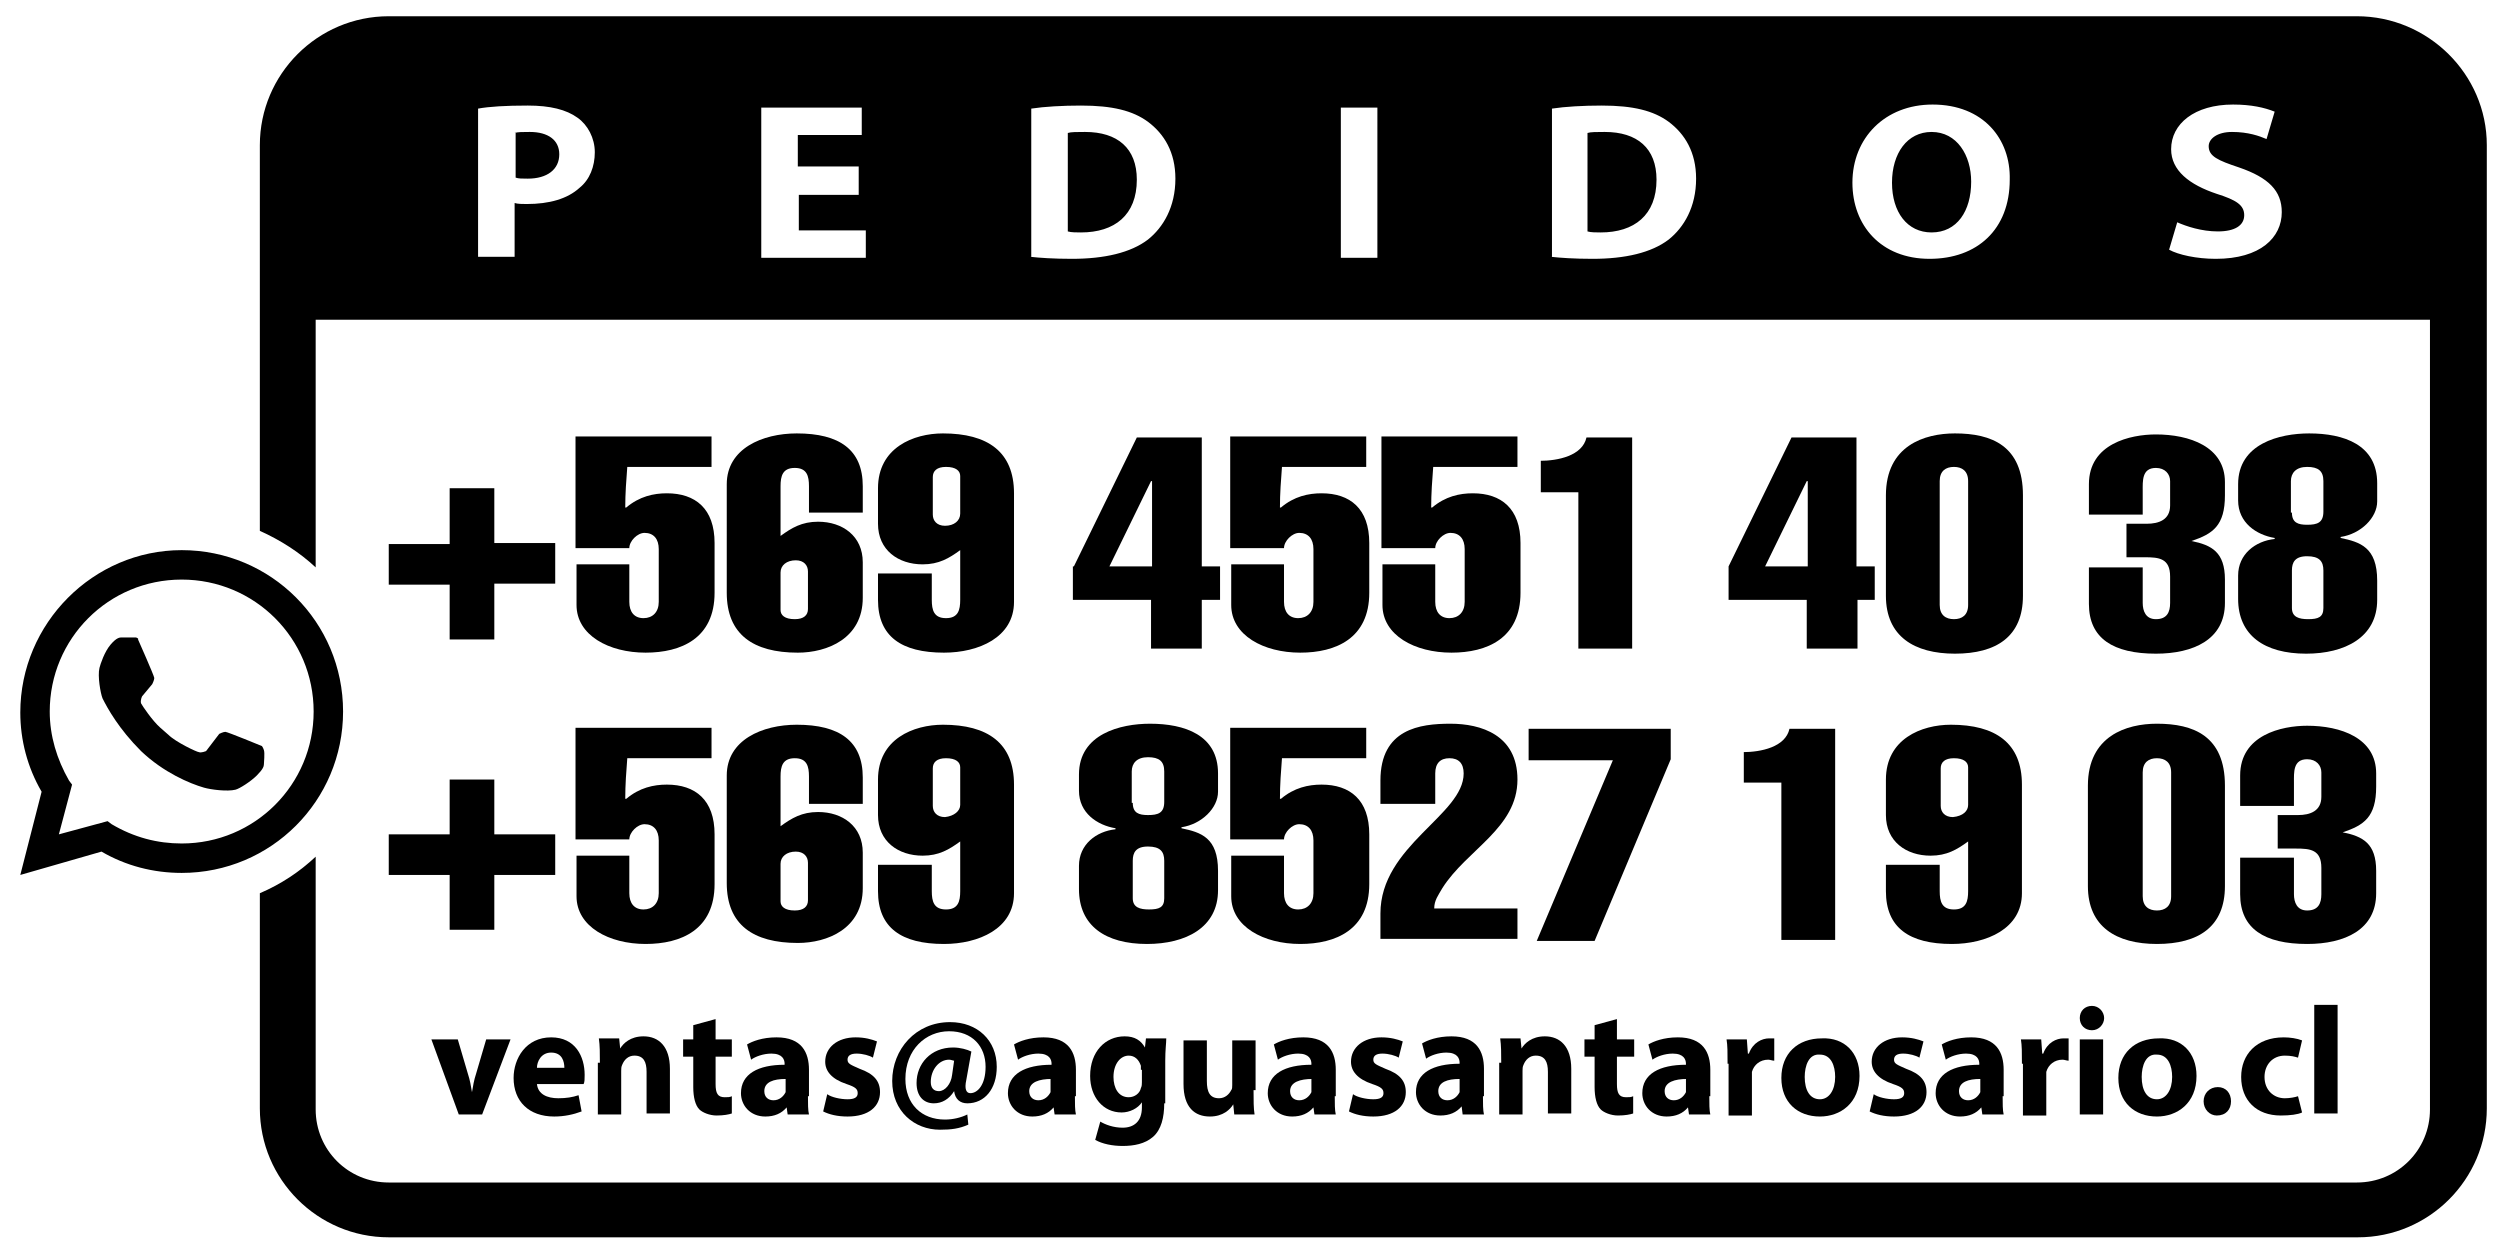 <?xml version="1.0" encoding="utf-8"?>
<!-- Generator: Adobe Illustrator 26.3.1, SVG Export Plug-In . SVG Version: 6.00 Build 0)  -->
<svg version="1.1" id="Capa_1" xmlns="http://www.w3.org/2000/svg" xmlns:xlink="http://www.w3.org/1999/xlink" x="0px" y="0px"
	 viewBox="0 0 246.3 123.9" style="enable-background:new 0 0 246.3 123.9;" xml:space="preserve">
<g>
	<g>
		<path d="M45.1,102.4l1,3.4c0.2,0.6,0.3,1.2,0.4,1.8h0c0.1-0.6,0.2-1.2,0.4-1.8l1-3.4h2.4l-2.8,7.4h-2.3l-2.7-7.4H45.1z"/>
		<path d="M52.9,106.8c0.1,1,1,1.4,2.1,1.4c0.8,0,1.4-0.1,2-0.3l0.3,1.6c-0.8,0.3-1.7,0.5-2.7,0.5c-2.5,0-4-1.5-4-3.8
			c0-1.9,1.2-4,3.7-4c2.4,0,3.3,1.9,3.3,3.7c0,0.4,0,0.7-0.1,0.9H52.9z M55.6,105.2c0-0.6-0.2-1.5-1.3-1.5c-1,0-1.4,0.9-1.4,1.5
			H55.6z"/>
		<path d="M59.1,104.7c0-0.9,0-1.7-0.1-2.4h2l0.1,1h0c0.3-0.5,1-1.2,2.3-1.2c1.5,0,2.6,1,2.6,3.2v4.4h-2.3v-4.1c0-1-0.3-1.6-1.2-1.6
			c-0.6,0-1,0.4-1.2,0.9c-0.1,0.2-0.1,0.4-0.1,0.6v4.3h-2.3V104.7z"/>
		<path d="M70.5,100.4v2h1.6v1.7h-1.6v2.7c0,0.9,0.2,1.3,0.9,1.3c0.3,0,0.5,0,0.7-0.1l0,1.7c-0.3,0.1-0.8,0.2-1.5,0.2
			c-0.7,0-1.4-0.3-1.7-0.6c-0.4-0.4-0.6-1.2-0.6-2.2v-3h-1v-1.7h1V101L70.5,100.4z"/>
		<path d="M79.6,108c0,0.7,0,1.4,0.1,1.8h-2.1l-0.1-0.7h0c-0.5,0.6-1.2,0.9-2.1,0.9c-1.5,0-2.4-1.1-2.4-2.3c0-1.9,1.7-2.8,4.3-2.8
			v-0.1c0-0.4-0.2-1-1.3-1c-0.8,0-1.6,0.3-2,0.6l-0.4-1.5c0.5-0.3,1.5-0.7,2.9-0.7c2.5,0,3.2,1.5,3.2,3.2V108z M77.4,106.3
			c-1.2,0-2.1,0.3-2.1,1.2c0,0.6,0.4,0.9,0.9,0.9c0.6,0,1-0.4,1.2-0.8c0-0.1,0-0.3,0-0.4V106.3z"/>
		<path d="M81.5,107.8c0.4,0.3,1.3,0.5,2,0.5c0.7,0,1-0.2,1-0.6c0-0.4-0.2-0.6-1.1-0.9c-1.5-0.5-2.1-1.3-2.1-2.2
			c0-1.4,1.2-2.4,3-2.4c0.9,0,1.6,0.2,2.1,0.4l-0.4,1.6c-0.3-0.2-1-0.4-1.6-0.4c-0.6,0-0.9,0.2-0.9,0.6s0.3,0.5,1.2,0.9
			c1.4,0.5,2,1.2,2,2.3c0,1.4-1.1,2.4-3.2,2.4c-1,0-1.8-0.2-2.4-0.5L81.5,107.8z"/>
		<path d="M95.4,110.8c-0.9,0.4-1.7,0.5-2.8,0.5c-2.5,0-4.7-1.8-4.7-4.8c0-3.1,2.3-5.8,5.7-5.8c2.7,0,4.6,1.8,4.6,4.4
			c0,2.2-1.2,3.6-2.9,3.6c-0.7,0-1.2-0.4-1.3-1.2h0c-0.5,0.8-1.2,1.2-2,1.2c-1,0-1.7-0.7-1.7-2c0-1.9,1.4-3.5,3.6-3.5
			c0.7,0,1.4,0.2,1.8,0.4l-0.5,2.8c-0.2,0.9,0,1.3,0.4,1.3c0.7,0,1.5-0.8,1.5-2.6c0-2-1.3-3.5-3.6-3.5c-2.3,0-4.3,1.8-4.3,4.7
			c0,2.5,1.6,4,3.9,4c0.8,0,1.6-0.2,2.2-0.5L95.4,110.8z M94,104.5c-0.1,0-0.3-0.1-0.5-0.1c-1,0-1.8,1-1.8,2.2
			c0,0.6,0.3,0.9,0.8,0.9c0.6,0,1.2-0.7,1.3-1.6L94,104.5z"/>
		<path d="M105.9,108c0,0.7,0,1.4,0.1,1.8h-2.1l-0.1-0.7h0c-0.5,0.6-1.2,0.9-2.1,0.9c-1.5,0-2.4-1.1-2.4-2.3c0-1.9,1.7-2.8,4.3-2.8
			v-0.1c0-0.4-0.2-1-1.3-1c-0.8,0-1.6,0.3-2,0.6l-0.4-1.5c0.5-0.3,1.5-0.7,2.9-0.7c2.5,0,3.2,1.5,3.2,3.2V108z M103.6,106.3
			c-1.2,0-2.2,0.3-2.2,1.2c0,0.6,0.4,0.9,0.9,0.9c0.6,0,1-0.4,1.2-0.8c0-0.1,0-0.3,0-0.4V106.3z"/>
		<path d="M114.7,108.7c0,1.4-0.3,2.6-1.1,3.3c-0.8,0.7-1.9,0.9-3,0.9c-1,0-2-0.2-2.7-0.6l0.5-1.8c0.5,0.3,1.3,0.6,2.2,0.6
			c1.1,0,1.9-0.6,1.9-2v-0.5h0c-0.4,0.6-1.2,1-2,1c-1.8,0-3.1-1.5-3.1-3.6c0-2.4,1.5-3.9,3.4-3.9c1,0,1.6,0.4,2,1.1h0l0.1-0.9h2
			c0,0.5-0.1,1.1-0.1,2.2V108.7z M112.4,105.4c0-0.1,0-0.3,0-0.4c-0.2-0.6-0.6-1-1.2-1c-0.8,0-1.5,0.8-1.5,2.1c0,1.1,0.5,2,1.5,2
			c0.6,0,1.1-0.4,1.2-0.9c0.1-0.2,0.1-0.4,0.1-0.6V105.4z"/>
		<path d="M123.5,107.4c0,1,0,1.8,0.1,2.4h-2l-0.1-1h0c-0.3,0.5-1,1.2-2.3,1.2c-1.5,0-2.6-0.9-2.6-3.2v-4.3h2.3v4
			c0,1.1,0.3,1.7,1.2,1.7c0.6,0,1-0.4,1.2-0.8c0.1-0.1,0.1-0.3,0.1-0.5v-4.4h2.3V107.4z"/>
		<path d="M131.5,108c0,0.7,0,1.4,0.1,1.8h-2.1l-0.1-0.7h0c-0.5,0.6-1.2,0.9-2.1,0.9c-1.5,0-2.4-1.1-2.4-2.3c0-1.9,1.7-2.8,4.3-2.8
			v-0.1c0-0.4-0.2-1-1.3-1c-0.8,0-1.6,0.3-2,0.6l-0.4-1.5c0.5-0.3,1.5-0.7,2.9-0.7c2.5,0,3.2,1.5,3.2,3.2V108z M129.3,106.3
			c-1.2,0-2.2,0.3-2.2,1.2c0,0.6,0.4,0.9,0.9,0.9c0.6,0,1-0.4,1.2-0.8c0-0.1,0-0.3,0-0.4V106.3z"/>
		<path d="M133.3,107.8c0.4,0.3,1.3,0.5,2,0.5c0.7,0,1-0.2,1-0.6c0-0.4-0.2-0.6-1.1-0.9c-1.5-0.5-2.1-1.3-2.1-2.2
			c0-1.4,1.2-2.4,3-2.4c0.9,0,1.6,0.2,2.1,0.4l-0.4,1.6c-0.3-0.2-1-0.4-1.6-0.4c-0.6,0-0.9,0.2-0.9,0.6s0.3,0.5,1.2,0.9
			c1.4,0.5,2,1.2,2,2.3c0,1.4-1.1,2.4-3.2,2.4c-1,0-1.8-0.2-2.4-0.5L133.3,107.8z"/>
		<path d="M146.1,108c0,0.7,0,1.4,0.1,1.8h-2.1L144,109h0c-0.5,0.6-1.2,0.9-2.1,0.9c-1.5,0-2.4-1.1-2.4-2.3c0-1.9,1.7-2.8,4.3-2.8
			v-0.1c0-0.4-0.2-1-1.3-1c-0.8,0-1.6,0.3-2,0.6l-0.4-1.5c0.5-0.3,1.5-0.7,2.9-0.7c2.5,0,3.2,1.5,3.2,3.2V108z M143.8,106.3
			c-1.2,0-2.1,0.3-2.1,1.2c0,0.6,0.4,0.9,0.9,0.9c0.6,0,1-0.4,1.2-0.8c0-0.1,0-0.3,0-0.4V106.3z"/>
		<path d="M147.9,104.7c0-0.9,0-1.7-0.1-2.4h2l0.1,1h0c0.3-0.5,1-1.2,2.3-1.2c1.5,0,2.6,1,2.6,3.2v4.4h-2.3v-4.1
			c0-1-0.3-1.6-1.2-1.6c-0.6,0-1,0.4-1.2,0.9c-0.1,0.2-0.1,0.4-0.1,0.6v4.3h-2.3V104.7z"/>
		<path d="M159.3,100.4v2h1.7v1.7h-1.7v2.7c0,0.9,0.2,1.3,0.9,1.3c0.3,0,0.5,0,0.7-0.1l0,1.7c-0.3,0.1-0.8,0.2-1.5,0.2
			c-0.7,0-1.4-0.3-1.7-0.6c-0.4-0.4-0.6-1.2-0.6-2.2v-3h-1v-1.7h1V101L159.3,100.4z"/>
		<path d="M168.4,108c0,0.7,0,1.4,0.1,1.8h-2.1l-0.1-0.7h0c-0.5,0.6-1.2,0.9-2.1,0.9c-1.5,0-2.4-1.1-2.4-2.3c0-1.9,1.7-2.8,4.3-2.8
			v-0.1c0-0.4-0.2-1-1.3-1c-0.8,0-1.6,0.3-2,0.6l-0.4-1.5c0.5-0.3,1.5-0.7,2.9-0.7c2.5,0,3.2,1.5,3.2,3.2V108z M166.2,106.3
			c-1.2,0-2.2,0.3-2.2,1.2c0,0.6,0.4,0.9,0.9,0.9c0.6,0,1-0.4,1.2-0.8c0-0.1,0-0.3,0-0.4V106.3z"/>
		<path d="M170.2,104.8c0-1.1,0-1.8-0.1-2.4h2l0.1,1.4h0.1c0.4-1.1,1.3-1.5,2-1.5c0.2,0,0.3,0,0.5,0v2.2c-0.2,0-0.4-0.1-0.6-0.1
			c-0.8,0-1.4,0.5-1.6,1.2c0,0.2,0,0.3,0,0.5v3.8h-2.3V104.8z"/>
		<path d="M183.2,106c0,2.7-1.9,4-3.9,4c-2.2,0-3.8-1.4-3.8-3.8c0-2.4,1.6-3.9,4-3.9C181.7,102.2,183.2,103.7,183.2,106z
			 M177.8,106.1c0,1.3,0.5,2.2,1.5,2.2c0.9,0,1.5-0.9,1.5-2.2c0-1.1-0.4-2.2-1.5-2.2C178.2,103.8,177.8,105,177.8,106.1z"/>
		<path d="M184.6,107.8c0.4,0.3,1.3,0.5,2,0.5c0.7,0,1-0.2,1-0.6c0-0.4-0.2-0.6-1.1-0.9c-1.5-0.5-2.1-1.3-2.1-2.2
			c0-1.4,1.2-2.4,3-2.4c0.9,0,1.6,0.2,2.1,0.4l-0.4,1.6c-0.3-0.2-1-0.4-1.6-0.4c-0.6,0-0.9,0.2-0.9,0.6s0.3,0.5,1.2,0.9
			c1.4,0.5,2,1.2,2,2.3c0,1.4-1.1,2.4-3.2,2.4c-1,0-1.8-0.2-2.4-0.5L184.6,107.8z"/>
		<path d="M197.3,108c0,0.7,0,1.4,0.1,1.8h-2.1l-0.1-0.7h0c-0.5,0.6-1.2,0.9-2.1,0.9c-1.5,0-2.4-1.1-2.4-2.3c0-1.9,1.7-2.8,4.3-2.8
			v-0.1c0-0.4-0.2-1-1.3-1c-0.8,0-1.6,0.3-2,0.6l-0.4-1.5c0.5-0.3,1.5-0.7,2.9-0.7c2.5,0,3.2,1.5,3.2,3.2V108z M195.1,106.3
			c-1.2,0-2.1,0.3-2.1,1.2c0,0.6,0.4,0.9,0.9,0.9c0.6,0,1-0.4,1.2-0.8c0-0.1,0-0.3,0-0.4V106.3z"/>
		<path d="M199.2,104.8c0-1.1,0-1.8-0.1-2.4h2l0.1,1.4h0.1c0.4-1.1,1.3-1.5,2-1.5c0.2,0,0.3,0,0.5,0v2.2c-0.2,0-0.4-0.1-0.6-0.1
			c-0.8,0-1.4,0.5-1.6,1.2c0,0.2,0,0.3,0,0.5v3.8h-2.3V104.8z"/>
		<path d="M207.3,100.3c0,0.6-0.5,1.2-1.2,1.2c-0.7,0-1.2-0.5-1.2-1.2c0-0.7,0.5-1.2,1.2-1.2S207.3,99.7,207.3,100.3z M204.9,109.8
			v-7.4h2.3v7.4H204.9z"/>
		<path d="M216.4,106c0,2.7-1.9,4-3.9,4c-2.2,0-3.8-1.4-3.8-3.8c0-2.4,1.6-3.9,4-3.9C214.9,102.2,216.4,103.7,216.4,106z M211,106.1
			c0,1.3,0.5,2.2,1.5,2.2c0.9,0,1.5-0.9,1.5-2.2c0-1.1-0.4-2.2-1.5-2.2C211.4,103.8,211,105,211,106.1z"/>
		<path d="M217.1,108.5c0-0.8,0.6-1.4,1.4-1.4c0.8,0,1.3,0.6,1.3,1.4c0,0.8-0.5,1.4-1.4,1.4C217.7,109.9,217.1,109.3,217.1,108.5z"
			/>
		<path d="M226.8,109.6c-0.4,0.2-1.2,0.3-2.1,0.3c-2.4,0-3.9-1.5-3.9-3.8c0-2.2,1.5-3.9,4.2-3.9c0.6,0,1.3,0.1,1.8,0.3l-0.4,1.7
			c-0.3-0.1-0.7-0.2-1.3-0.2c-1.2,0-2,0.9-2,2.1c0,1.3,0.9,2.1,2,2.1c0.5,0,1-0.1,1.3-0.2L226.8,109.6z"/>
		<path d="M228,99h2.3v10.7H228V99z"/>
	</g>
</g>
<path d="M17.9,54.2c8.8,0,15.9,7.1,15.9,15.9c0,8.8-7.1,15.9-15.9,15.9c-2.8,0-5.5-0.7-7.9-2.1L2,86.2L4.1,78
	C2.7,75.6,2,72.9,2,70.2C2,61.4,9.2,54.2,17.9,54.2 M17.9,83.1c7.2,0,13-5.8,13-13c0-7.2-5.8-13-13-13c-7.2,0-13,5.8-13,13
	c0,2.4,0.7,4.7,1.9,6.8l0.3,0.4l-1.3,4.9l4.8-1.3l0.4,0.3C13.2,82.5,15.5,83.1,17.9,83.1"/>
<path d="M26,73.9c0.1,0.3,0,1.2,0,1.4c0,0.2-0.1,0.5-0.7,1.1c-0.6,0.6-1.7,1.3-2.1,1.4c-0.8,0.2-2.4,0-3.1-0.2
	c-1.4-0.4-4-1.5-6.2-3.6c-2.2-2.2-3.3-4.2-3.8-5.2c-0.2-0.5-0.5-2.2-0.3-3c0.1-0.4,0.5-1.6,1.1-2.3c0.6-0.7,0.9-0.7,1.1-0.7
	c0.2,0,1.1,0,1.4,0c0.3,0.1,0.2,0.2,0.2,0.2s1.6,3.6,1.6,3.8c0,0.2-0.2,0.6-0.2,0.6l-1,1.2c0,0-0.2,0.4-0.1,0.7
	c0.1,0.2,1.1,1.7,1.9,2.4l0.8,0.7c0.7,0.7,2.8,1.7,3,1.7c0.2,0.1,0.7-0.1,0.7-0.1l1.3-1.7c0,0,0.4-0.2,0.6-0.2
	c0.2,0,3.6,1.4,3.6,1.4S25.9,73.6,26,73.9"/>
<g>
	<g>
		<path d="M44.3,48.1h4.4v5.4h6v4h-6V63h-4.4v-5.4h-6v-4h6V48.1z"/>
		<path d="M62,55.6v3.7c0,1,0.5,1.6,1.4,1.6s1.5-0.6,1.5-1.6v-5.2c0-1-0.5-1.6-1.4-1.6c-0.7,0-1.5,0.8-1.5,1.5h-5.3v-11h13.4v3h-8.3
			c-0.1,1.3-0.2,2.6-0.2,4h0.1c1.3-1.1,2.7-1.4,4-1.4c2.8,0,4.7,1.5,4.7,4.9v4.9c0,4.5-3.3,5.9-6.8,5.9c-3.6,0-6.8-1.7-6.8-4.7v-4
			H62z"/>
		<path d="M79.7,50.5v-2.6c0-1-0.2-1.8-1.4-1.8c-1.2,0-1.4,0.8-1.4,1.8v4.9c1.1-0.8,2.1-1.4,3.7-1.4c2.4,0,4.4,1.4,4.4,4v3.5
			c0,4-3.5,5.4-6.4,5.4c-4.4,0-7-1.8-7-5.9V47.7c0-3.5,3.5-5,6.9-5c4.2,0,6.5,1.6,6.5,5.2v2.6H79.7z M76.9,56.4v3.7
			c0,0.5,0.4,0.9,1.4,0.9c0.9,0,1.3-0.4,1.3-1v-3.7c0-0.6-0.4-1.1-1.2-1.1C77.5,55.2,76.9,55.7,76.9,56.4z"/>
		<path d="M91.8,56.5v2.6c0,1,0.2,1.8,1.4,1.8c1.2,0,1.4-0.8,1.4-1.8v-4.9c-1.1,0.8-2.1,1.4-3.7,1.4c-2.4,0-4.4-1.4-4.4-4v-3.5
			c0-4,3.5-5.4,6.4-5.4c4.4,0,7,1.8,7,5.9v10.7c0,3.5-3.5,5-6.9,5c-4.2,0-6.5-1.6-6.5-5.2v-2.6H91.8z M94.6,50.6v-3.7
			c0-0.5-0.4-0.9-1.4-0.9c-0.9,0-1.3,0.4-1.3,1v3.7c0,0.6,0.4,1.1,1.2,1.1C94,51.8,94.6,51.3,94.6,50.6z"/>
		<path d="M105.8,55.8l6.2-12.7h6.4v12.7h1.8v3.3h-1.8v4.8h-5v-4.8h-7.7V55.8z M109.3,55.8h4.2v-8.4h-0.1L109.3,55.8z"/>
		<path d="M126.5,55.6v3.7c0,1,0.5,1.6,1.4,1.6c0.9,0,1.5-0.6,1.5-1.6v-5.2c0-1-0.5-1.6-1.4-1.6c-0.7,0-1.5,0.8-1.5,1.5h-5.3v-11
			h13.4v3h-8.3c-0.1,1.3-0.2,2.6-0.2,4h0.1c1.3-1.1,2.7-1.4,4-1.4c2.8,0,4.7,1.5,4.7,4.9v4.9c0,4.5-3.3,5.9-6.8,5.9
			c-3.6,0-6.8-1.7-6.8-4.7v-4H126.5z"/>
		<path d="M141.4,55.6v3.7c0,1,0.5,1.6,1.4,1.6c0.9,0,1.5-0.6,1.5-1.6v-5.2c0-1-0.5-1.6-1.4-1.6c-0.7,0-1.5,0.8-1.5,1.5h-5.3v-11
			h13.4v3h-8.3c-0.1,1.3-0.2,2.6-0.2,4h0.1c1.3-1.1,2.7-1.4,4-1.4c2.8,0,4.7,1.5,4.7,4.9v4.9c0,4.5-3.3,5.9-6.8,5.9
			c-3.6,0-6.8-1.7-6.8-4.7v-4H141.4z"/>
		<path d="M151.7,45.4c1.8,0,4.2-0.5,4.6-2.3h4.5v20.8h-5.3V48.5h-3.7V45.4z"/>
		<path d="M170.3,55.8l6.2-12.7h6.4v12.7h1.8v3.3H183v4.8h-5v-4.8h-7.7V55.8z M173.9,55.8h4.2v-8.4H178L173.9,55.8z"/>
		<path d="M199.3,58.7c0,4-2.6,5.7-6.7,5.7c-4,0-6.8-1.7-6.8-5.7v-9.9c0-4.9,3.8-6.1,6.8-6.1c3.6,0,6.7,1.2,6.7,6.1V58.7z
			 M193.9,47.4c0-1-0.6-1.4-1.4-1.4c-0.8,0-1.4,0.4-1.4,1.4v12.2c0,1,0.6,1.4,1.4,1.4c0.8,0,1.4-0.4,1.4-1.4V47.4z"/>
		<path d="M211.1,55.9v3.5c0,0.8,0.3,1.6,1.3,1.6c1.1,0,1.4-0.7,1.4-1.6v-2.6c0-1.8-1.1-1.9-2.5-1.9h-1.8v-3.3h2
			c1.2,0,2.3-0.4,2.3-1.8v-2.4c0-0.7-0.5-1.3-1.4-1.3c-1.4,0-1.3,1.3-1.3,2.3v2.3h-5.3v-3c0-4,4.1-4.9,6.6-4.9
			c3.3,0,6.8,1.2,6.8,4.7v1.3c0,3-1.2,3.8-3.3,4.5c2,0.4,3.3,1.1,3.3,3.8v2.3c0,3.6-3.1,5-6.8,5c-4.2,0-6.6-1.5-6.6-4.9v-3.6H211.1z
			"/>
		<path d="M234.2,59.1c0,3.7-3.2,5.3-7,5.3c-4.1,0-6.7-1.8-6.7-5.4v-2.3c0-2.1,1.7-3.4,3.6-3.6v-0.1c-1.8-0.3-3.6-1.5-3.6-3.7v-1.6
			c0-4,4.1-5,7-5c3.4,0,6.7,1.1,6.7,4.9v1.8c0,1.6-1.6,3.2-3.6,3.5v0.1c1.9,0.4,3.6,0.9,3.6,4.2V59.1z M225.8,50.5
			c0,1,0.6,1.2,1.5,1.2c1,0,1.6-0.2,1.6-1.3v-3c0-1-0.5-1.4-1.6-1.4c-1.1,0-1.6,0.6-1.6,1.4V50.5z M225.8,59.9
			c0,0.9,0.7,1.1,1.6,1.1c1,0,1.5-0.2,1.5-1.1v-3.7c0-0.9-0.4-1.4-1.6-1.4c-1.2,0-1.5,0.6-1.5,1.4V59.9z"/>
		<path d="M44.3,76.8h4.4v5.4h6v4h-6v5.4h-4.4v-5.4h-6v-4h6V76.8z"/>
		<path d="M62,84.3V88c0,1,0.5,1.6,1.4,1.6s1.5-0.6,1.5-1.6v-5.2c0-1-0.5-1.6-1.4-1.6c-0.7,0-1.5,0.8-1.5,1.5h-5.3v-11h13.4v3h-8.3
			c-0.1,1.3-0.2,2.6-0.2,4h0.1c1.3-1.1,2.7-1.4,4-1.4c2.8,0,4.7,1.5,4.7,4.9v4.9c0,4.5-3.3,5.9-6.8,5.9c-3.6,0-6.8-1.7-6.8-4.7v-4
			H62z"/>
		<path d="M79.7,79.1v-2.6c0-1-0.2-1.8-1.4-1.8c-1.2,0-1.4,0.8-1.4,1.8v4.9c1.1-0.8,2.1-1.4,3.7-1.4c2.4,0,4.4,1.4,4.4,4v3.5
			c0,4-3.5,5.4-6.4,5.4c-4.4,0-7-1.8-7-5.9V76.4c0-3.5,3.5-5,6.9-5c4.2,0,6.5,1.6,6.5,5.2v2.6H79.7z M76.9,85.1v3.7
			c0,0.5,0.4,0.9,1.4,0.9c0.9,0,1.3-0.4,1.3-1v-3.7c0-0.6-0.4-1.1-1.2-1.1C77.5,83.9,76.9,84.4,76.9,85.1z"/>
		<path d="M91.8,85.2v2.6c0,1,0.2,1.8,1.4,1.8c1.2,0,1.4-0.8,1.4-1.8v-4.9c-1.1,0.8-2.1,1.4-3.7,1.4c-2.4,0-4.4-1.4-4.4-4v-3.5
			c0-4,3.5-5.4,6.4-5.4c4.4,0,7,1.8,7,5.9V88c0,3.5-3.5,5-6.9,5c-4.2,0-6.5-1.6-6.5-5.2v-2.6H91.8z M94.6,79.3v-3.7
			c0-0.5-0.4-0.9-1.4-0.9c-0.9,0-1.3,0.4-1.3,1v3.7c0,0.6,0.4,1.1,1.2,1.1C94,80.4,94.6,79.9,94.6,79.3z"/>
		<path d="M120,87.7c0,3.7-3.2,5.3-7,5.3c-4.1,0-6.7-1.8-6.7-5.4v-2.3c0-2.1,1.7-3.4,3.6-3.6v-0.1c-1.8-0.3-3.6-1.5-3.6-3.7v-1.6
			c0-4,4.1-5,7-5c3.4,0,6.7,1.1,6.7,4.9v1.8c0,1.6-1.6,3.2-3.6,3.5v0.1c1.9,0.4,3.6,0.9,3.6,4.2V87.7z M111.6,79.1
			c0,1,0.6,1.2,1.5,1.2c1,0,1.6-0.2,1.6-1.3v-3c0-1-0.5-1.4-1.6-1.4c-1.1,0-1.6,0.6-1.6,1.4V79.1z M111.6,88.5
			c0,0.9,0.7,1.1,1.6,1.1c1,0,1.5-0.2,1.5-1.1v-3.7c0-0.9-0.4-1.4-1.6-1.4c-1.2,0-1.5,0.6-1.5,1.4V88.5z"/>
		<path d="M126.5,84.3V88c0,1,0.5,1.6,1.4,1.6c0.9,0,1.5-0.6,1.5-1.6v-5.2c0-1-0.5-1.6-1.4-1.6c-0.7,0-1.5,0.8-1.5,1.5h-5.3v-11
			h13.4v3h-8.3c-0.1,1.3-0.2,2.6-0.2,4h0.1c1.3-1.1,2.7-1.4,4-1.4c2.8,0,4.7,1.5,4.7,4.9v4.9c0,4.5-3.3,5.9-6.8,5.9
			c-3.6,0-6.8-1.7-6.8-4.7v-4H126.5z"/>
		<path d="M149.5,89.5v3H136V90c0-6.7,8.2-9.7,8.2-13.8c0-1-0.5-1.5-1.4-1.5c-0.9,0-1.4,0.5-1.4,1.5v3H136v-2.3
			c0-5.1,3.9-5.6,6.9-5.6c3,0,6.6,1.1,6.6,5.5c0,4.8-5,6.9-7.4,10.7c-0.4,0.7-0.8,1.2-0.8,2H149.5z"/>
		<path d="M150.6,74.8v-3h14v3l-7.5,17.9h-5.7l7.5-17.8H150.6z"/>
		<path d="M171.7,74.1c1.8,0,4.2-0.5,4.6-2.3h4.5v20.8h-5.3V77.1h-3.7V74.1z"/>
		<path d="M191.1,85.2v2.6c0,1,0.2,1.8,1.4,1.8c1.2,0,1.4-0.8,1.4-1.8v-4.9c-1.1,0.8-2.1,1.4-3.7,1.4c-2.4,0-4.4-1.4-4.4-4v-3.5
			c0-4,3.5-5.4,6.4-5.4c4.4,0,7,1.8,7,5.9V88c0,3.5-3.5,5-6.9,5c-4.2,0-6.5-1.6-6.5-5.2v-2.6H191.1z M193.9,79.3v-3.7
			c0-0.5-0.4-0.9-1.4-0.9c-0.9,0-1.3,0.4-1.3,1v3.7c0,0.6,0.4,1.1,1.2,1.1C193.4,80.4,193.9,79.9,193.9,79.3z"/>
		<path d="M219.2,87.3c0,4-2.6,5.7-6.7,5.7c-4,0-6.8-1.7-6.8-5.7v-9.9c0-4.9,3.8-6.1,6.8-6.1c3.6,0,6.7,1.2,6.7,6.1V87.3z
			 M213.9,76.1c0-1-0.6-1.4-1.4-1.4c-0.8,0-1.4,0.4-1.4,1.4v12.2c0,1,0.6,1.4,1.4,1.4c0.8,0,1.4-0.4,1.4-1.4V76.1z"/>
		<path d="M226,84.6v3.5c0,0.8,0.3,1.6,1.3,1.6c1.1,0,1.4-0.7,1.4-1.6v-2.6c0-1.8-1.1-1.9-2.5-1.9h-1.8v-3.3h2
			c1.2,0,2.3-0.4,2.3-1.8v-2.4c0-0.7-0.5-1.3-1.4-1.3c-1.4,0-1.3,1.3-1.3,2.3v2.3h-5.3v-3c0-4,4.1-4.9,6.6-4.9
			c3.3,0,6.8,1.2,6.8,4.7v1.3c0,3-1.2,3.8-3.3,4.5c2,0.4,3.3,1.1,3.3,3.8V88c0,3.6-3.1,5-6.8,5c-4.2,0-6.6-1.5-6.6-4.9v-3.6H226z"/>
	</g>
</g>
<path d="M245,14.3v94.9c0,7-5.7,12.7-12.7,12.7H38.3c-7,0-12.7-5.7-12.7-12.7V88c2.1-0.9,3.9-2.1,5.5-3.6v24.9c0,4,3.2,7.2,7.2,7.2
	h193.9c4,0,7.2-3.2,7.2-7.2V31.5H31.1v24.4c-1.6-1.5-3.5-2.7-5.5-3.6v-38c0-7,5.7-12.7,12.7-12.7h193.9C239.2,1.6,245,7.3,245,14.3z
	 M47.1,25.3h3.6V20c0.3,0.1,0.8,0.1,1.2,0.1c2.2,0,4-0.5,5.2-1.6c1-0.8,1.5-2.1,1.5-3.5c0-1.4-0.7-2.7-1.7-3.4
	c-1.1-0.8-2.7-1.2-4.9-1.2c-2.2,0-3.8,0.1-4.9,0.3V25.3z M50.7,13.1C51,13,51.5,13,52.2,13c1.8,0,2.9,0.8,2.9,2.2
	c0,1.5-1.2,2.4-3.1,2.4c-0.6,0-0.9,0-1.2-0.1V13.1z M84.5,16.4h-5.9v-3.1h6.3v-2.7h-9.9v14.8h10.3v-2.7h-6.6v-3.5h5.9V16.4z
	 M101.5,25.3c0.9,0.1,2.3,0.2,4.1,0.2c3.2,0,5.8-0.6,7.5-1.9c1.5-1.2,2.7-3.2,2.7-6c0-2.6-1.1-4.4-2.7-5.6c-1.5-1.1-3.5-1.6-6.6-1.6
	c-1.8,0-3.6,0.1-4.9,0.3V25.3z M105.2,13.1c0.3-0.1,0.9-0.1,1.7-0.1c3.2,0,5.1,1.6,5.1,4.7c0,3.5-2.2,5.2-5.5,5.2
	c-0.4,0-1,0-1.3-0.1V13.1z M132.1,10.6v14.8h3.6V10.6H132.1z M152.8,25.3c0.9,0.1,2.3,0.2,4.1,0.2c3.2,0,5.8-0.6,7.5-1.9
	c1.5-1.2,2.7-3.2,2.7-6c0-2.6-1.1-4.4-2.7-5.6c-1.5-1.1-3.5-1.6-6.6-1.6c-1.8,0-3.6,0.1-4.9,0.3V25.3z M156.4,13.1
	c0.3-0.1,0.9-0.1,1.7-0.1c3.2,0,5.1,1.6,5.1,4.7c0,3.5-2.2,5.2-5.5,5.2c-0.4,0-1,0-1.3-0.1V13.1z M190.4,10.3
	c-4.7,0-7.9,3.3-7.9,7.7c0,4.2,2.8,7.5,7.6,7.5c4.7,0,7.9-2.9,7.9-7.8C198.1,13.7,195.4,10.3,190.4,10.3z M190.3,13
	c2.5,0,3.9,2.3,3.9,4.9c0,2.9-1.4,5-3.9,5c-2.4,0-3.9-2-3.9-4.9C186.4,15.1,187.9,13,190.3,13z M213.7,24.6c0.9,0.5,2.7,0.9,4.6,0.9
	c4.4,0,6.5-2.1,6.5-4.6c0-2.1-1.3-3.4-4.2-4.4c-2.1-0.7-3-1.1-3-2.1c0-0.7,0.8-1.4,2.3-1.4c1.6,0,2.7,0.4,3.4,0.7l0.8-2.7
	c-1-0.4-2.3-0.7-4.1-0.7c-3.8,0-6.1,1.9-6.1,4.4c0,2.1,1.8,3.5,4.5,4.4c1.9,0.6,2.7,1.1,2.7,2.1c0,1-0.9,1.6-2.6,1.6
	c-1.6,0-3.1-0.5-4-0.9L213.7,24.6z"/>
<g>
</g>
<g>
</g>
<g>
</g>
<g>
</g>
<g>
</g>
<g>
</g>
</svg>
